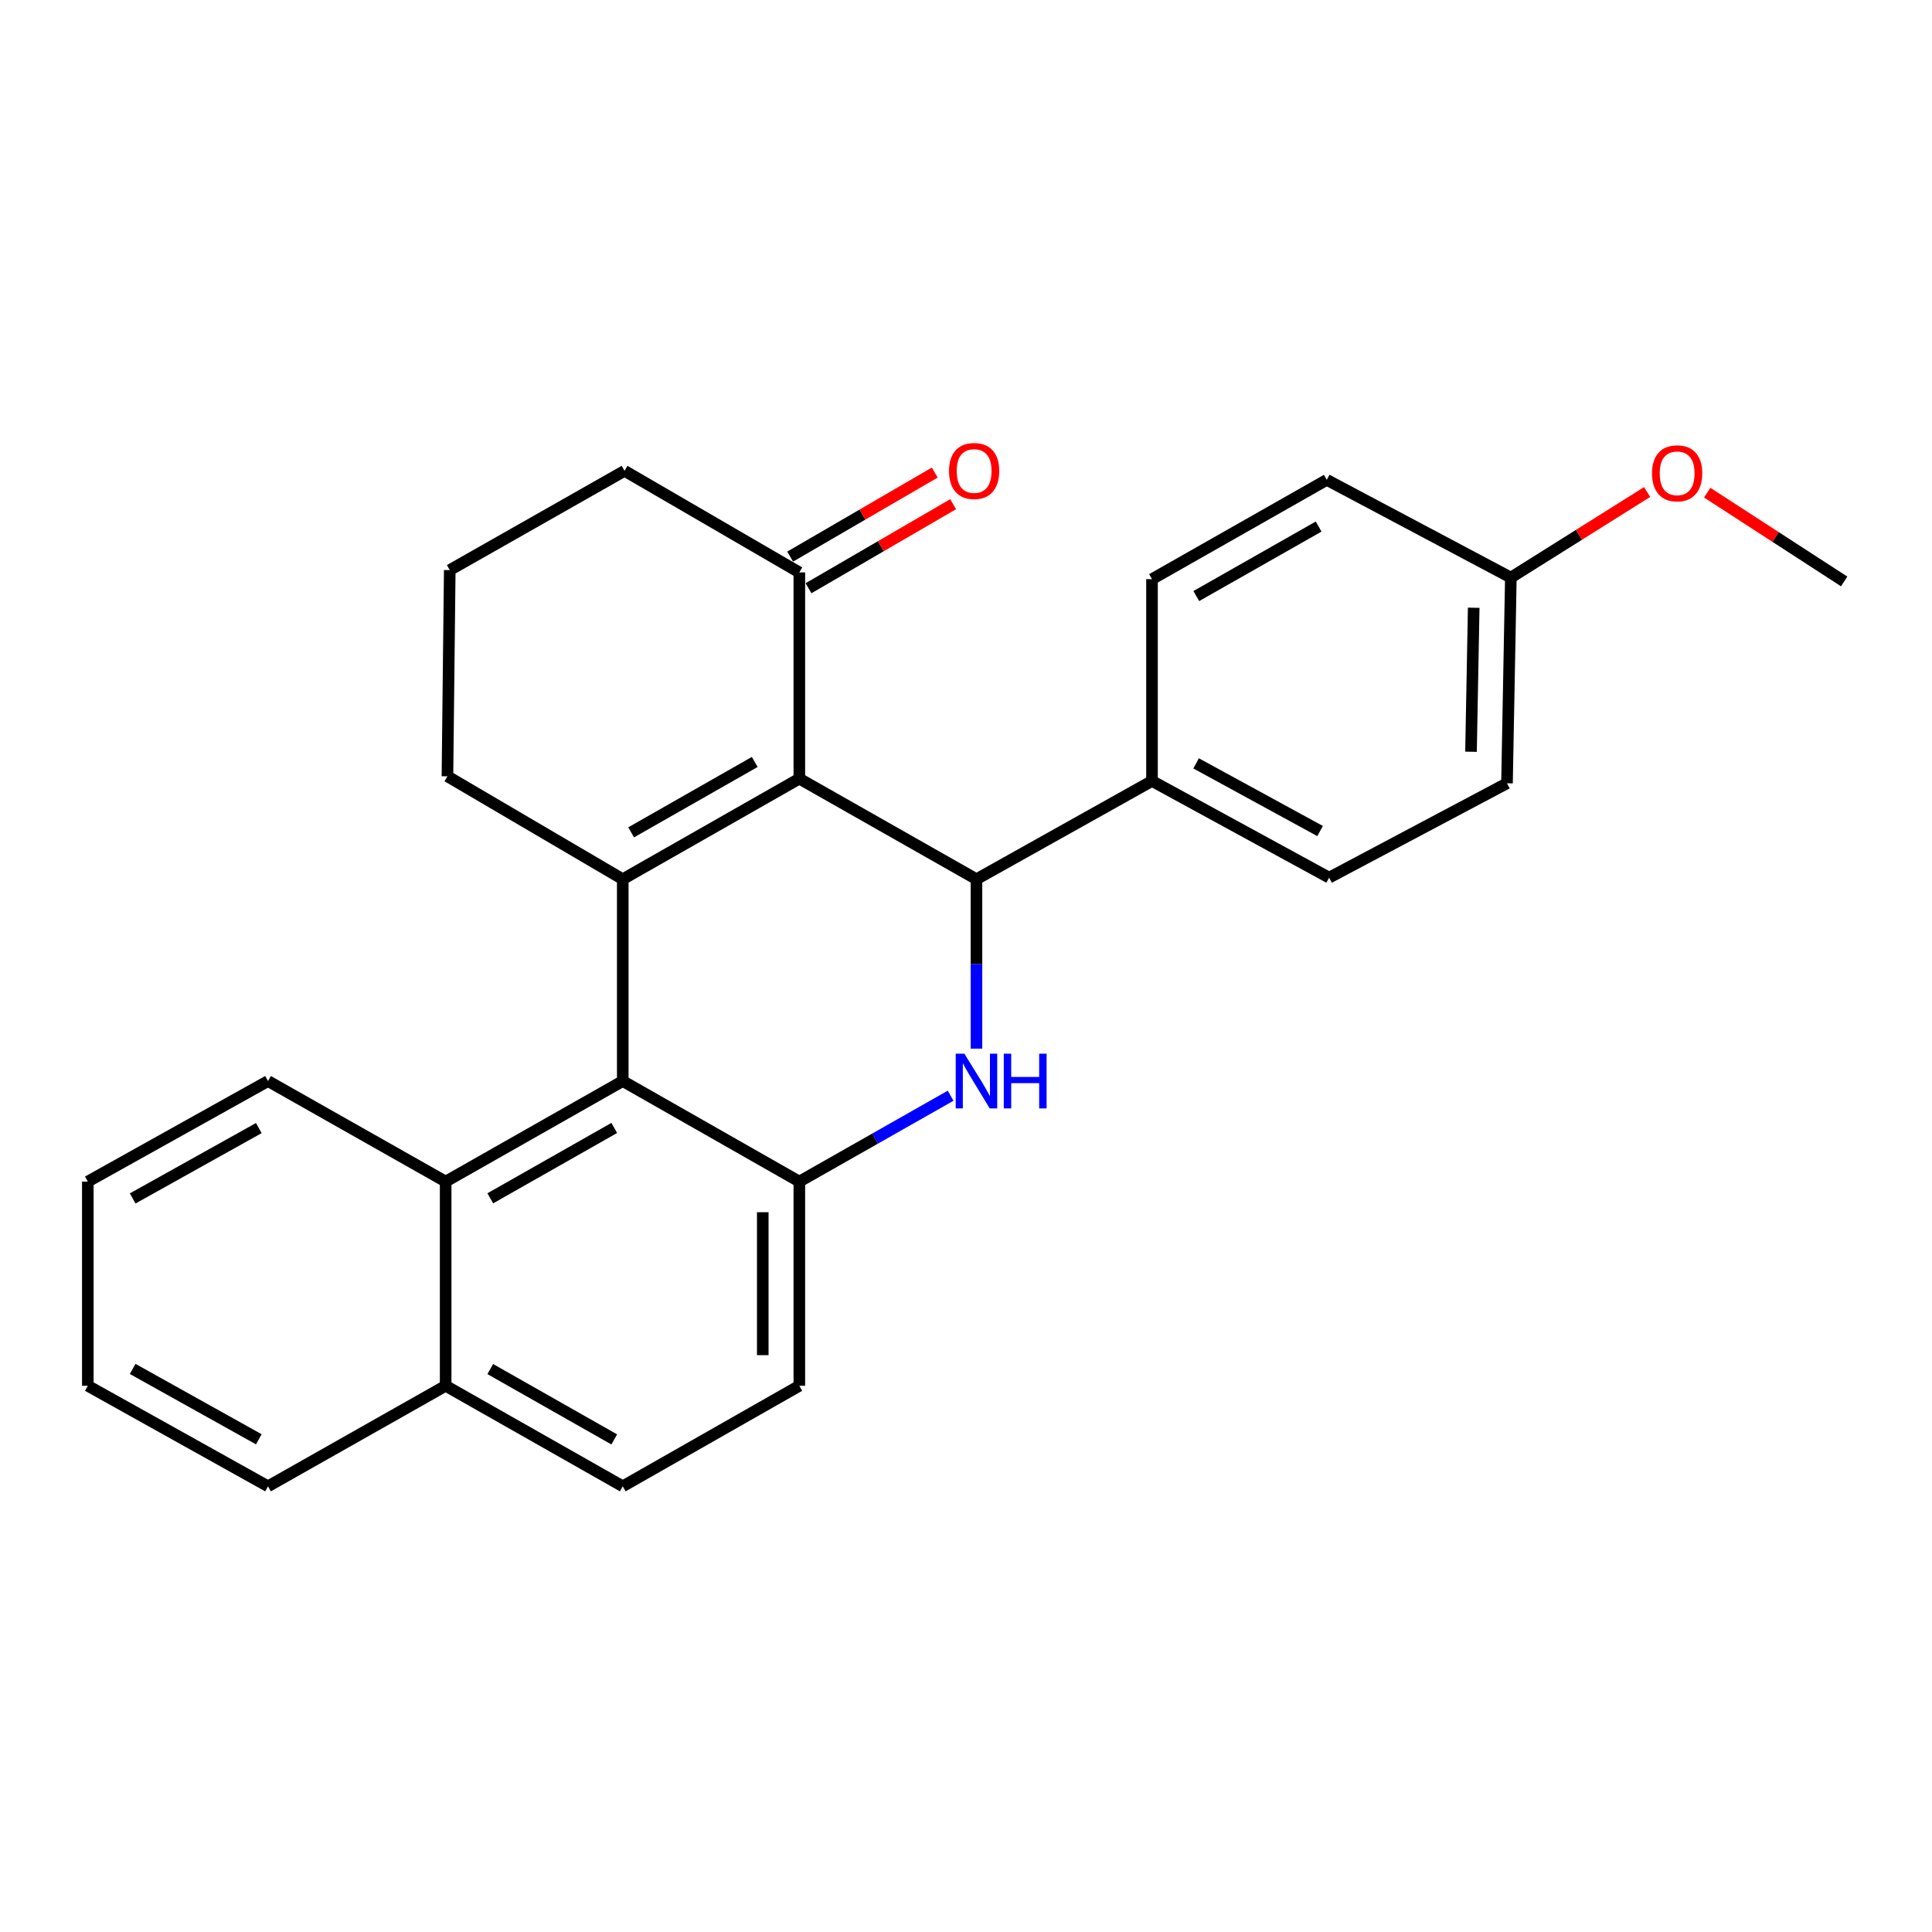 <?xml version='1.0' encoding='iso-8859-1'?>
<svg version='1.1' baseProfile='full'
              xmlns='http://www.w3.org/2000/svg'
                      xmlns:rdkit='http://www.rdkit.org/xml'
                      xmlns:xlink='http://www.w3.org/1999/xlink'
                  xml:space='preserve'
width='1000px' height='1000px' viewBox='0 0 1000 1000'>
<!-- END OF HEADER -->
<rect style='opacity:1.0;fill:#FFFFFF;stroke:none' width='1000' height='1000' x='0' y='0'> </rect>
<path class='bond-0' d='M 413.735,403.027 L 322.338,455.079' style='fill:none;fill-rule:evenodd;stroke:#000000;stroke-width:6px;stroke-linecap:butt;stroke-linejoin:miter;stroke-opacity:1' />
<path class='bond-0' d='M 390.657,394.384 L 326.679,430.82' style='fill:none;fill-rule:evenodd;stroke:#000000;stroke-width:6px;stroke-linecap:butt;stroke-linejoin:miter;stroke-opacity:1' />
<path class='bond-2' d='M 413.735,403.027 L 505.417,455.079' style='fill:none;fill-rule:evenodd;stroke:#000000;stroke-width:6px;stroke-linecap:butt;stroke-linejoin:miter;stroke-opacity:1' />
<path class='bond-5' d='M 413.735,403.027 L 413.735,296.285' style='fill:none;fill-rule:evenodd;stroke:#000000;stroke-width:6px;stroke-linecap:butt;stroke-linejoin:miter;stroke-opacity:1' />
<path class='bond-3' d='M 322.338,455.079 L 322.338,559.549' style='fill:none;fill-rule:evenodd;stroke:#000000;stroke-width:6px;stroke-linecap:butt;stroke-linejoin:miter;stroke-opacity:1' />
<path class='bond-14' d='M 322.338,455.079 L 231.593,401.818' style='fill:none;fill-rule:evenodd;stroke:#000000;stroke-width:6px;stroke-linecap:butt;stroke-linejoin:miter;stroke-opacity:1' />
<path class='bond-1' d='M 505.417,542.777 L 505.417,498.928' style='fill:none;fill-rule:evenodd;stroke:#0000FF;stroke-width:6px;stroke-linecap:butt;stroke-linejoin:miter;stroke-opacity:1' />
<path class='bond-1' d='M 505.417,498.928 L 505.417,455.079' style='fill:none;fill-rule:evenodd;stroke:#000000;stroke-width:6px;stroke-linecap:butt;stroke-linejoin:miter;stroke-opacity:1' />
<path class='bond-4' d='M 492.041,567.141 L 452.888,589.365' style='fill:none;fill-rule:evenodd;stroke:#0000FF;stroke-width:6px;stroke-linecap:butt;stroke-linejoin:miter;stroke-opacity:1' />
<path class='bond-4' d='M 452.888,589.365 L 413.735,611.589' style='fill:none;fill-rule:evenodd;stroke:#000000;stroke-width:6px;stroke-linecap:butt;stroke-linejoin:miter;stroke-opacity:1' />
<path class='bond-7' d='M 505.417,455.079 L 596.277,404.226' style='fill:none;fill-rule:evenodd;stroke:#000000;stroke-width:6px;stroke-linecap:butt;stroke-linejoin:miter;stroke-opacity:1' />
<path class='bond-6' d='M 322.338,559.549 L 230.668,611.589' style='fill:none;fill-rule:evenodd;stroke:#000000;stroke-width:6px;stroke-linecap:butt;stroke-linejoin:miter;stroke-opacity:1' />
<path class='bond-6' d='M 317.934,583.819 L 253.765,620.247' style='fill:none;fill-rule:evenodd;stroke:#000000;stroke-width:6px;stroke-linecap:butt;stroke-linejoin:miter;stroke-opacity:1' />
<path class='bond-27' d='M 322.338,559.549 L 413.735,611.589' style='fill:none;fill-rule:evenodd;stroke:#000000;stroke-width:6px;stroke-linecap:butt;stroke-linejoin:miter;stroke-opacity:1' />
<path class='bond-8' d='M 413.735,611.589 L 413.735,717.28' style='fill:none;fill-rule:evenodd;stroke:#000000;stroke-width:6px;stroke-linecap:butt;stroke-linejoin:miter;stroke-opacity:1' />
<path class='bond-8' d='M 394.804,627.443 L 394.804,701.426' style='fill:none;fill-rule:evenodd;stroke:#000000;stroke-width:6px;stroke-linecap:butt;stroke-linejoin:miter;stroke-opacity:1' />
<path class='bond-9' d='M 418.492,304.469 L 455.919,282.718' style='fill:none;fill-rule:evenodd;stroke:#000000;stroke-width:6px;stroke-linecap:butt;stroke-linejoin:miter;stroke-opacity:1' />
<path class='bond-9' d='M 455.919,282.718 L 493.347,260.967' style='fill:none;fill-rule:evenodd;stroke:#FF0000;stroke-width:6px;stroke-linecap:butt;stroke-linejoin:miter;stroke-opacity:1' />
<path class='bond-9' d='M 408.979,288.101 L 446.407,266.35' style='fill:none;fill-rule:evenodd;stroke:#000000;stroke-width:6px;stroke-linecap:butt;stroke-linejoin:miter;stroke-opacity:1' />
<path class='bond-9' d='M 446.407,266.35 L 483.835,244.599' style='fill:none;fill-rule:evenodd;stroke:#FF0000;stroke-width:6px;stroke-linecap:butt;stroke-linejoin:miter;stroke-opacity:1' />
<path class='bond-19' d='M 413.735,296.285 L 323.264,243.708' style='fill:none;fill-rule:evenodd;stroke:#000000;stroke-width:6px;stroke-linecap:butt;stroke-linejoin:miter;stroke-opacity:1' />
<path class='bond-10' d='M 230.668,611.589 L 230.668,717.28' style='fill:none;fill-rule:evenodd;stroke:#000000;stroke-width:6px;stroke-linecap:butt;stroke-linejoin:miter;stroke-opacity:1' />
<path class='bond-21' d='M 230.668,611.589 L 138.724,559.549' style='fill:none;fill-rule:evenodd;stroke:#000000;stroke-width:6px;stroke-linecap:butt;stroke-linejoin:miter;stroke-opacity:1' />
<path class='bond-12' d='M 596.277,404.226 L 687.958,454.269' style='fill:none;fill-rule:evenodd;stroke:#000000;stroke-width:6px;stroke-linecap:butt;stroke-linejoin:miter;stroke-opacity:1' />
<path class='bond-12' d='M 619.1,395.115 L 683.276,430.145' style='fill:none;fill-rule:evenodd;stroke:#000000;stroke-width:6px;stroke-linecap:butt;stroke-linejoin:miter;stroke-opacity:1' />
<path class='bond-13' d='M 596.277,404.226 L 596.277,299.767' style='fill:none;fill-rule:evenodd;stroke:#000000;stroke-width:6px;stroke-linecap:butt;stroke-linejoin:miter;stroke-opacity:1' />
<path class='bond-11' d='M 413.735,717.28 L 322.338,769.31' style='fill:none;fill-rule:evenodd;stroke:#000000;stroke-width:6px;stroke-linecap:butt;stroke-linejoin:miter;stroke-opacity:1' />
<path class='bond-22' d='M 230.668,717.28 L 138.724,769.31' style='fill:none;fill-rule:evenodd;stroke:#000000;stroke-width:6px;stroke-linecap:butt;stroke-linejoin:miter;stroke-opacity:1' />
<path class='bond-29' d='M 230.668,717.28 L 322.338,769.31' style='fill:none;fill-rule:evenodd;stroke:#000000;stroke-width:6px;stroke-linecap:butt;stroke-linejoin:miter;stroke-opacity:1' />
<path class='bond-29' d='M 253.763,708.62 L 317.933,745.041' style='fill:none;fill-rule:evenodd;stroke:#000000;stroke-width:6px;stroke-linecap:butt;stroke-linejoin:miter;stroke-opacity:1' />
<path class='bond-16' d='M 687.958,454.269 L 780.018,405.425' style='fill:none;fill-rule:evenodd;stroke:#000000;stroke-width:6px;stroke-linecap:butt;stroke-linejoin:miter;stroke-opacity:1' />
<path class='bond-17' d='M 596.277,299.767 L 686.738,248.378' style='fill:none;fill-rule:evenodd;stroke:#000000;stroke-width:6px;stroke-linecap:butt;stroke-linejoin:miter;stroke-opacity:1' />
<path class='bond-17' d='M 619.197,308.519 L 682.52,272.547' style='fill:none;fill-rule:evenodd;stroke:#000000;stroke-width:6px;stroke-linecap:butt;stroke-linejoin:miter;stroke-opacity:1' />
<path class='bond-26' d='M 231.593,401.818 L 232.792,295.076' style='fill:none;fill-rule:evenodd;stroke:#000000;stroke-width:6px;stroke-linecap:butt;stroke-linejoin:miter;stroke-opacity:1' />
<path class='bond-15' d='M 782.016,298.957 L 686.738,248.378' style='fill:none;fill-rule:evenodd;stroke:#000000;stroke-width:6px;stroke-linecap:butt;stroke-linejoin:miter;stroke-opacity:1' />
<path class='bond-18' d='M 782.016,298.957 L 817.278,276.812' style='fill:none;fill-rule:evenodd;stroke:#000000;stroke-width:6px;stroke-linecap:butt;stroke-linejoin:miter;stroke-opacity:1' />
<path class='bond-18' d='M 817.278,276.812 L 852.54,254.667' style='fill:none;fill-rule:evenodd;stroke:#FF0000;stroke-width:6px;stroke-linecap:butt;stroke-linejoin:miter;stroke-opacity:1' />
<path class='bond-28' d='M 782.016,298.957 L 780.018,405.425' style='fill:none;fill-rule:evenodd;stroke:#000000;stroke-width:6px;stroke-linecap:butt;stroke-linejoin:miter;stroke-opacity:1' />
<path class='bond-28' d='M 762.788,314.572 L 761.39,389.1' style='fill:none;fill-rule:evenodd;stroke:#000000;stroke-width:6px;stroke-linecap:butt;stroke-linejoin:miter;stroke-opacity:1' />
<path class='bond-23' d='M 883.657,255.004 L 919.101,277.979' style='fill:none;fill-rule:evenodd;stroke:#FF0000;stroke-width:6px;stroke-linecap:butt;stroke-linejoin:miter;stroke-opacity:1' />
<path class='bond-23' d='M 919.101,277.979 L 954.545,300.955' style='fill:none;fill-rule:evenodd;stroke:#000000;stroke-width:6px;stroke-linecap:butt;stroke-linejoin:miter;stroke-opacity:1' />
<path class='bond-20' d='M 323.264,243.708 L 232.792,295.076' style='fill:none;fill-rule:evenodd;stroke:#000000;stroke-width:6px;stroke-linecap:butt;stroke-linejoin:miter;stroke-opacity:1' />
<path class='bond-24' d='M 138.724,559.549 L 45.455,611.589' style='fill:none;fill-rule:evenodd;stroke:#000000;stroke-width:6px;stroke-linecap:butt;stroke-linejoin:miter;stroke-opacity:1' />
<path class='bond-24' d='M 133.958,583.887 L 68.669,620.316' style='fill:none;fill-rule:evenodd;stroke:#000000;stroke-width:6px;stroke-linecap:butt;stroke-linejoin:miter;stroke-opacity:1' />
<path class='bond-30' d='M 138.724,769.31 L 45.455,717.28' style='fill:none;fill-rule:evenodd;stroke:#000000;stroke-width:6px;stroke-linecap:butt;stroke-linejoin:miter;stroke-opacity:1' />
<path class='bond-30' d='M 133.956,744.972 L 68.668,708.551' style='fill:none;fill-rule:evenodd;stroke:#000000;stroke-width:6px;stroke-linecap:butt;stroke-linejoin:miter;stroke-opacity:1' />
<path class='bond-25' d='M 45.455,611.589 L 45.455,717.28' style='fill:none;fill-rule:evenodd;stroke:#000000;stroke-width:6px;stroke-linecap:butt;stroke-linejoin:miter;stroke-opacity:1' />
<path  class='atom-2' d='M 499.157 545.389
L 508.437 560.389
Q 509.357 561.869, 510.837 564.549
Q 512.317 567.229, 512.397 567.389
L 512.397 545.389
L 516.157 545.389
L 516.157 573.709
L 512.277 573.709
L 502.317 557.309
Q 501.157 555.389, 499.917 553.189
Q 498.717 550.989, 498.357 550.309
L 498.357 573.709
L 494.677 573.709
L 494.677 545.389
L 499.157 545.389
' fill='#0000FF'/>
<path  class='atom-2' d='M 519.557 545.389
L 523.397 545.389
L 523.397 557.429
L 537.877 557.429
L 537.877 545.389
L 541.717 545.389
L 541.717 573.709
L 537.877 573.709
L 537.877 560.629
L 523.397 560.629
L 523.397 573.709
L 519.557 573.709
L 519.557 545.389
' fill='#0000FF'/>
<path  class='atom-10' d='M 491.207 243.788
Q 491.207 236.988, 494.567 233.188
Q 497.927 229.388, 504.207 229.388
Q 510.487 229.388, 513.847 233.188
Q 517.207 236.988, 517.207 243.788
Q 517.207 250.668, 513.807 254.588
Q 510.407 258.468, 504.207 258.468
Q 497.967 258.468, 494.567 254.588
Q 491.207 250.708, 491.207 243.788
M 504.207 255.268
Q 508.527 255.268, 510.847 252.388
Q 513.207 249.468, 513.207 243.788
Q 513.207 238.228, 510.847 235.428
Q 508.527 232.588, 504.207 232.588
Q 499.887 232.588, 497.527 235.388
Q 495.207 238.188, 495.207 243.788
Q 495.207 249.508, 497.527 252.388
Q 499.887 255.268, 504.207 255.268
' fill='#FF0000'/>
<path  class='atom-19' d='M 855.081 244.987
Q 855.081 238.187, 858.441 234.387
Q 861.801 230.587, 868.081 230.587
Q 874.361 230.587, 877.721 234.387
Q 881.081 238.187, 881.081 244.987
Q 881.081 251.867, 877.681 255.787
Q 874.281 259.667, 868.081 259.667
Q 861.841 259.667, 858.441 255.787
Q 855.081 251.907, 855.081 244.987
M 868.081 256.467
Q 872.401 256.467, 874.721 253.587
Q 877.081 250.667, 877.081 244.987
Q 877.081 239.427, 874.721 236.627
Q 872.401 233.787, 868.081 233.787
Q 863.761 233.787, 861.401 236.587
Q 859.081 239.387, 859.081 244.987
Q 859.081 250.707, 861.401 253.587
Q 863.761 256.467, 868.081 256.467
' fill='#FF0000'/>
</svg>
